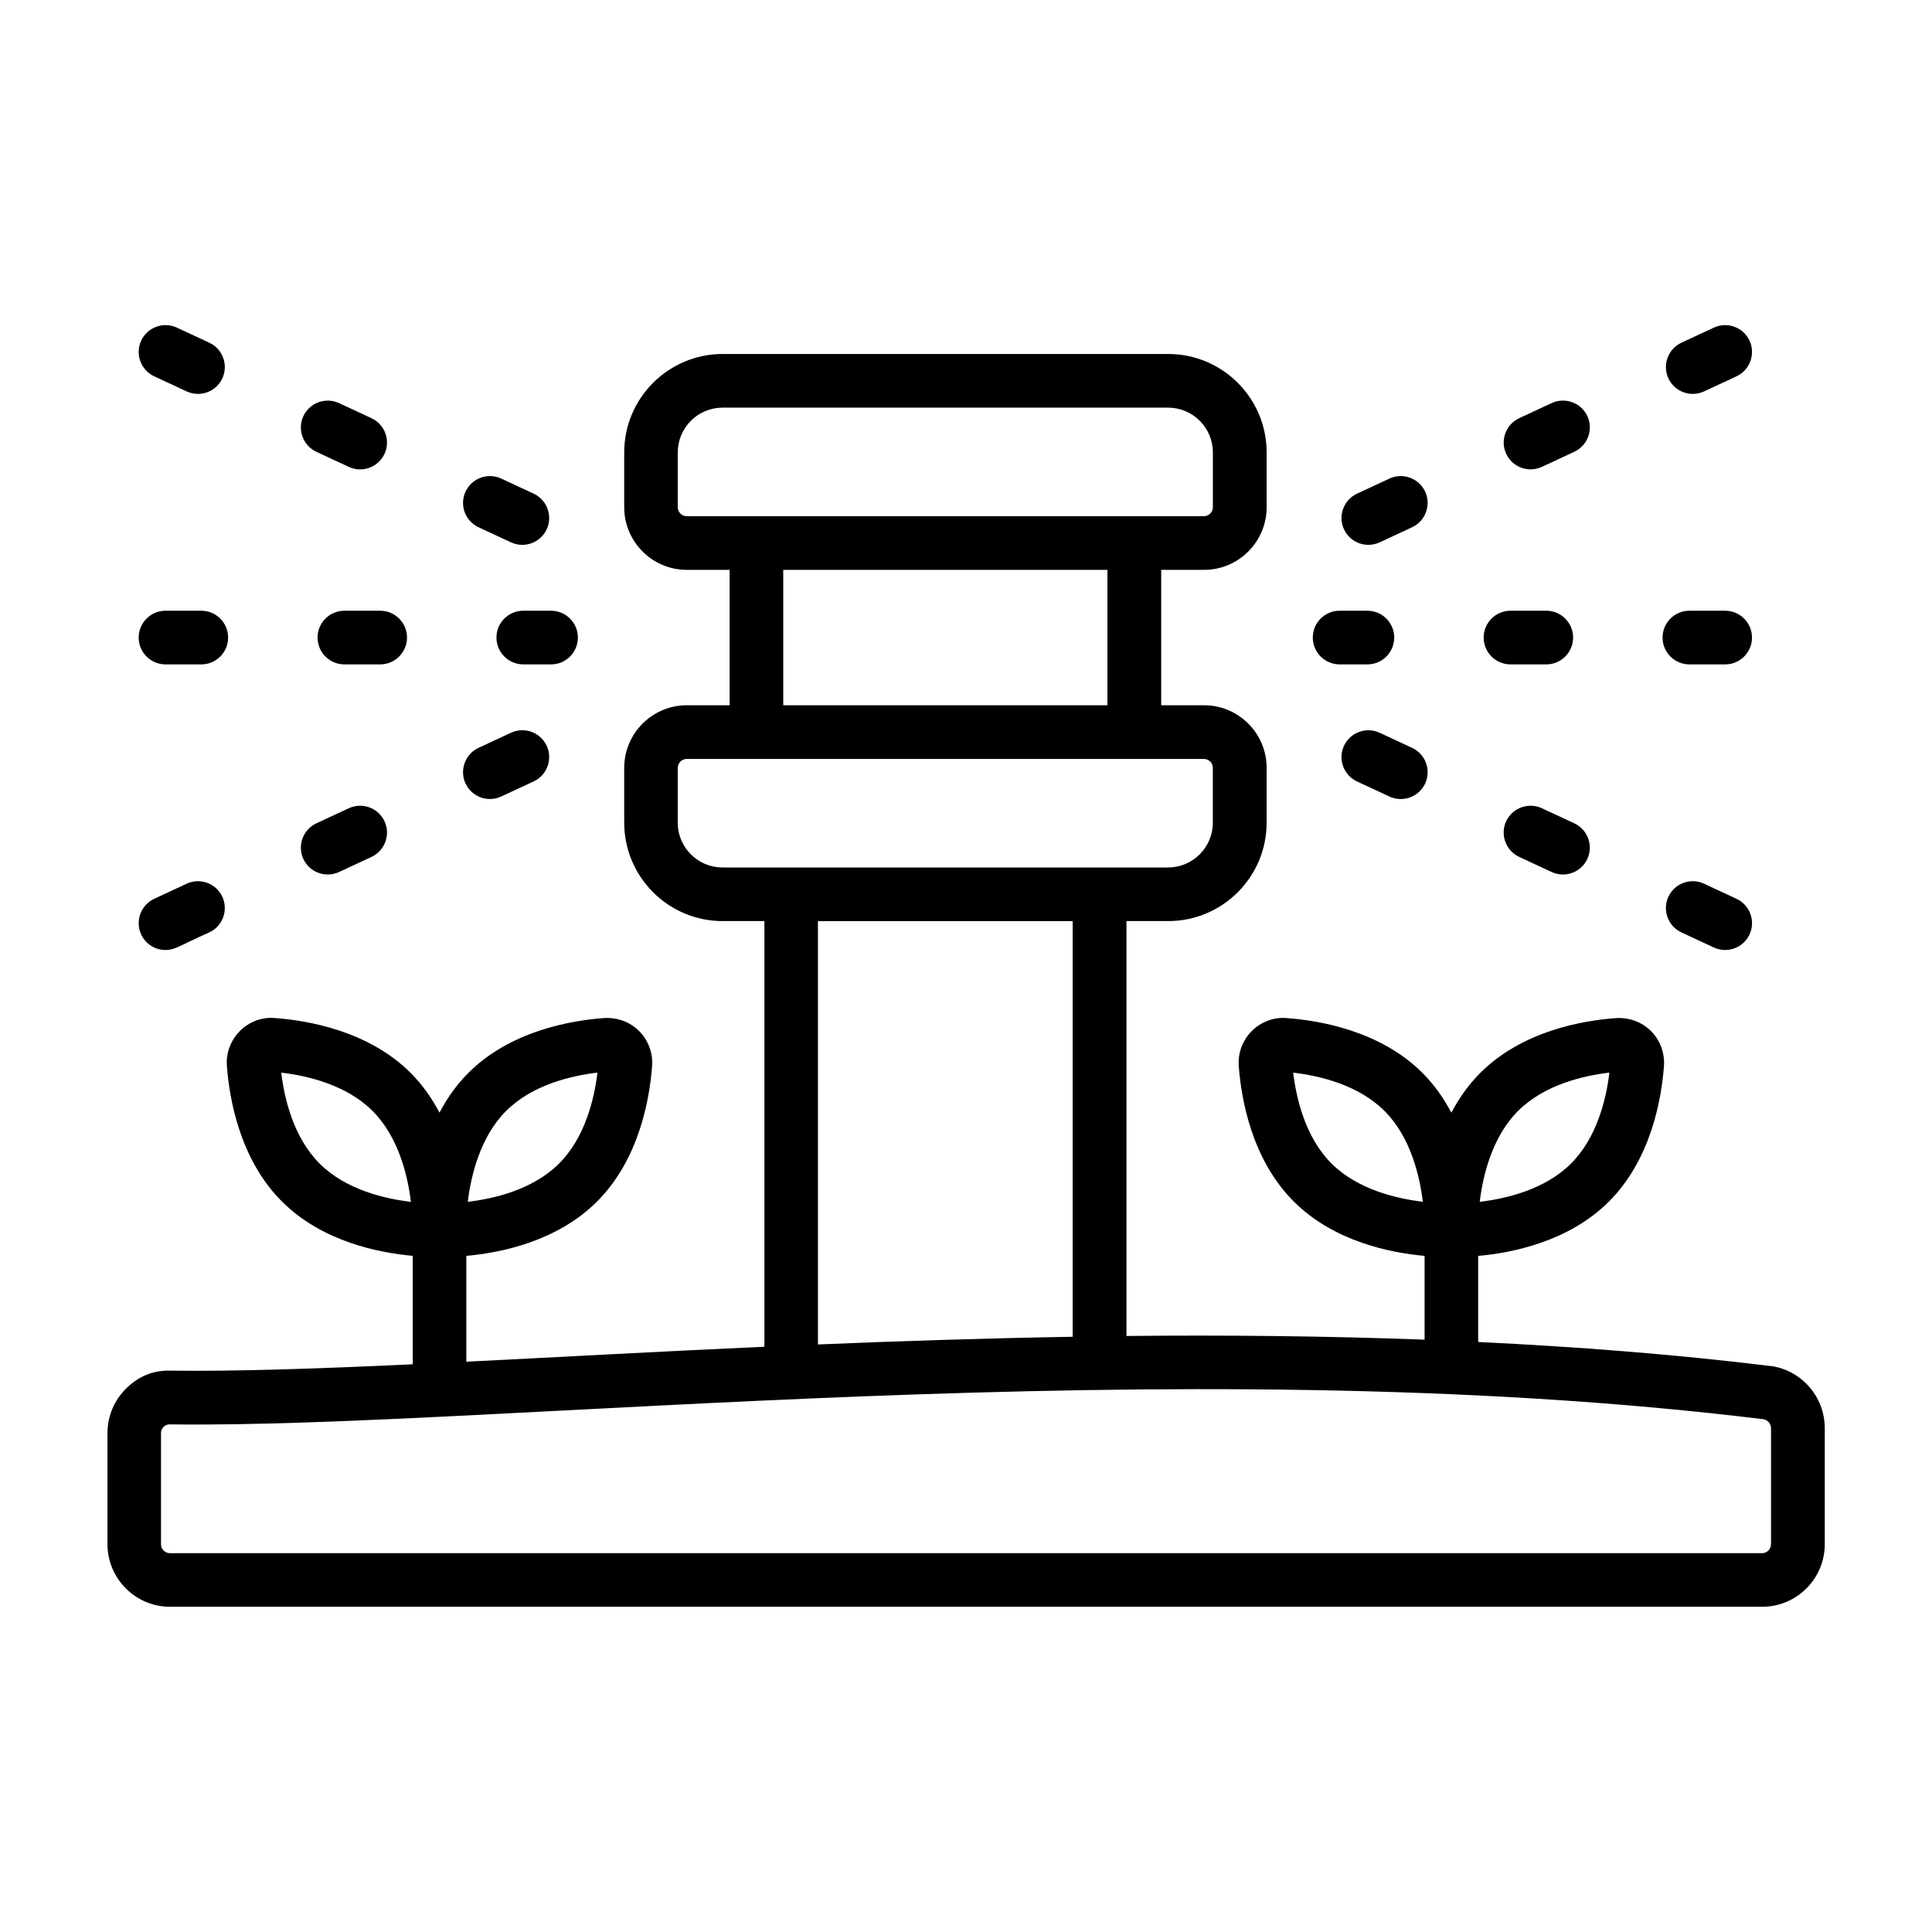 <svg xmlns="http://www.w3.org/2000/svg" id="Layer_1" viewBox="0 0 54 54"><g><g><g><path d="m43.096 13.049.907-.422c.375-.175.538-.621.364-.997-.175-.375-.62-.537-.997-.364l-.907.422c-.375.175-.539.621-.364.997.175.375.619.538.997.364z"></path><path d="m47.629 10.94.907-.422c.375-.175.538-.621.364-.997-.175-.375-.62-.538-.997-.364l-.907.422c-.375.175-.538.621-.364.997.175.375.619.538.997.364z"></path><path d="m38.562 15.159.907-.422c.375-.175.539-.621.364-.997-.175-.375-.62-.537-.997-.364l-.907.422c-.375.175-.538.621-.364.997.175.375.619.538.997.364z"></path><path d="m42.219 18.57h1c.414 0 .75-.336.75-.75s-.336-.75-.75-.75h-1c-.414 0-.75.336-.75.75s.336.75.75.75z"></path><path d="m47.219 18.57h1c.414 0 .75-.336.75-.75s-.336-.75-.75-.75h-1c-.414 0-.75.336-.75.75s.336.75.75.75z"></path><path d="m37.443 18.57h.776c.414 0 .75-.336.75-.75s-.336-.75-.75-.75h-.776c-.414 0-.75.336-.75.75s.336.75.75.75z"></path><path d="m39.469 20.903-.907-.422c-.376-.174-.821-.011-.997.364-.174.375-.012.822.364.997l.907.422c.377.174.822.011.997-.364.175-.375.012-.822-.364-.997z"></path><path d="m47.629 24.7c-.375-.175-.821-.011-.997.364-.174.375-.012.822.364.997l.907.422c.377.174.822.011.997-.364.174-.375.012-.822-.364-.997z"></path><path d="m44.002 23.012-.907-.422c-.375-.173-.821-.012-.997.364-.175.375-.012.822.364.997l.907.422c.377.174.822.011.997-.364.174-.375.012-.822-.364-.997z"></path><path d="m8.843 12.628.907.422c.377.174.822.011.997-.364.175-.375.012-.822-.364-.997l-.907-.422c-.375-.173-.821-.012-.997.364-.174.375-.012.822.364.997z"></path><path d="m4.31 10.518.907.422c.377.174.822.011.997-.364.174-.375.012-.822-.364-.997l-.907-.422c-.375-.174-.821-.012-.997.364-.174.375-.012.822.364.997z"></path><path d="m13.376 14.737.907.422c.377.174.822.011.997-.364.174-.375.012-.822-.364-.997l-.907-.422c-.377-.173-.821-.011-.997.364-.175.375-.012.822.364.997z"></path><path d="m9.626 17.07c-.414 0-.75.336-.75.75s.336.75.75.75h1c.414 0 .75-.336.75-.75s-.336-.75-.75-.75z"></path><path d="m13.876 17.82c0 .414.336.75.75.75h.776c.414 0 .75-.336.75-.75s-.336-.75-.75-.75h-.776c-.414 0-.75.336-.75.75z"></path><path d="m4.626 18.57h1c.414 0 .75-.336.75-.75s-.336-.75-.75-.75h-1c-.414 0-.75.336-.75.75s.336.75.75.75z"></path><path d="m9.476 24.373.907-.422c.375-.175.539-.621.364-.997-.175-.375-.621-.537-.997-.364l-.907.422c-.375.175-.538.621-.364.997.175.375.619.538.997.364z"></path><path d="m5.217 24.7-.907.422c-.375.175-.538.621-.364.997.127.273.398.434.681.434.278 0 .389-.125 1.223-.492.375-.175.538-.621.364-.997-.175-.375-.62-.539-.997-.364z"></path><path d="m14.009 22.263.907-.422c.375-.175.538-.621.364-.997-.175-.375-.621-.538-.997-.364l-.907.422c-.375.175-.539.621-.364.997.175.375.619.538.997.364z"></path><path d="m49.463 38.178c-2.664-.326-5.4-.537-8.148-.669v-2.406c.94-.084 2.526-.394 3.651-1.515 1.183-1.179 1.474-2.879 1.542-3.787.027-.365-.104-.722-.36-.98-.256-.257-.606-.386-.979-.365-.909.065-2.61.351-3.792 1.529-.34.339-.603.721-.811 1.115-.208-.394-.471-.776-.811-1.115-1.182-1.178-2.883-1.464-3.792-1.529-.362-.033-.723.107-.979.365s-.388.615-.36.979c.068.908.358 2.608 1.542 3.787 1.126 1.122 2.713 1.432 3.652 1.515v2.342c-2.797-.104-5.594-.131-8.333-.103v-11.596h1.167c1.517 0 2.751-1.234 2.751-2.751v-1.532c0-.965-.785-1.75-1.75-1.75h-1.197v-3.784h1.197c.965 0 1.75-.785 1.75-1.75v-1.533c0-1.517-1.234-2.751-2.751-2.751h-12.454c-1.517 0-2.751 1.234-2.751 2.751v1.533c0 .965.785 1.75 1.75 1.75h1.197v3.784h-1.197c-.965 0-1.75.785-1.75 1.75v1.532c0 1.517 1.234 2.751 2.751 2.751h1.167v11.897c-3.051.138-5.342.269-8.331.418v-2.958c.94-.084 2.526-.394 3.65-1.515 1.183-1.179 1.474-2.879 1.542-3.787.027-.365-.104-.722-.36-.98-.256-.257-.607-.386-.979-.365-.909.065-2.61.351-3.792 1.529-.34.339-.603.721-.811 1.115-.208-.394-.471-.776-.811-1.115-1.182-1.178-2.883-1.464-3.792-1.529-.735-.066-1.398.561-1.339 1.344.068.908.358 2.608 1.542 3.787 1.126 1.122 2.713 1.432 3.652 1.515v3.031c-2.624.123-4.927.202-6.766.178-.503-.017-.91.17-1.244.499-.336.332-.522.775-.522 1.25v3.101c0 .965.785 1.75 1.75 1.75h44.499c.965 0 1.75-.785 1.75-1.75v-3.24c0-.887-.661-1.637-1.537-1.744zm-7.029-7.13c.733-.73 1.819-.982 2.549-1.068-.087.73-.343 1.815-1.076 2.545-.733.73-1.822.981-2.548 1.066.088-.726.343-1.814 1.075-2.544zm-5.213 1.478c-.733-.73-.988-1.815-1.076-2.545.73.085 1.816.337 2.549 1.067.732.729.987 1.816 1.075 2.542-.728-.087-1.819-.339-2.548-1.065zm-23.071-1.478c.733-.73 1.819-.982 2.549-1.068-.087.729-.343 1.814-1.076 2.545-.733.73-1.821.981-2.548 1.066.088-.726.343-1.814 1.075-2.544zm-5.213 1.478c-.733-.73-.988-1.815-1.076-2.545.73.085 1.816.337 2.549 1.067.732.73.987 1.818 1.075 2.544-.727-.085-1.815-.336-2.548-1.066zm10.007-18.348v-1.533c0-.69.561-1.251 1.251-1.251h12.454c.69 0 1.251.561 1.251 1.251v1.533c0 .138-.112.25-.25.25-4.816 0-9.63 0-14.455 0-.138 0-.25-.112-.25-.25zm2.948 1.75h9.061v3.784h-9.061zm-2.948 7.067v-1.532c0-.138.112-.25.25-.25h14.455c.138 0 .25.112.25.25v1.532c0 .69-.561 1.251-1.251 1.251-2.371 0-7.662 0-12.454 0-.69-0-1.251-.561-1.251-1.251zm3.918 2.751h7.12v11.617c-2.448.042-4.835.119-7.12.215zm26.637 17.416c0 .138-.112.25-.25.25h-44.499c-.138-0-.25-.112-.25-.25v-3.101c0-.094.047-.154.075-.182.031-.031.085-.067.165-.067h.004c8.997.123 28.015-2.171 44.538-.145.125.015.219.125.219.255v3.24z"></path></g></g></g></svg>